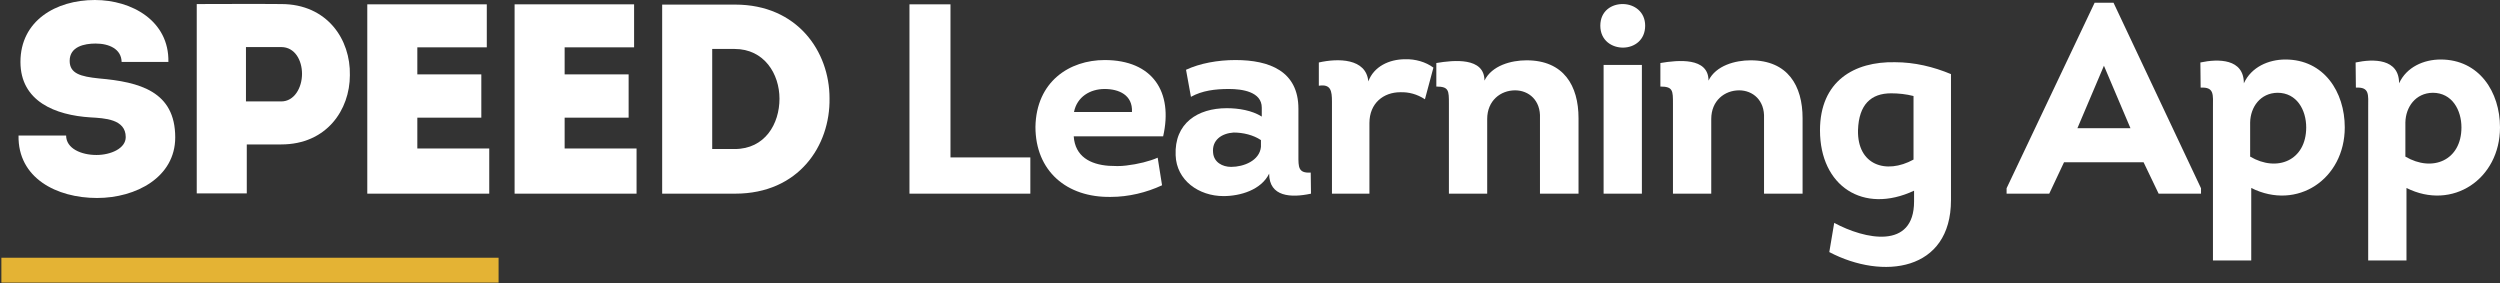 <?xml version="1.0" encoding="UTF-8"?>
<svg width="362px" height="41px" viewBox="0 0 362 41" version="1.1" xmlns="http://www.w3.org/2000/svg" xmlns:xlink="http://www.w3.org/1999/xlink">
    <rect x="0" y="0" width="362" height="41" fill="#333333" stroke="none"/>
    <title>Group 19</title>
    <g id="Page-1" stroke="none" stroke-width="1" fill="none" fill-rule="evenodd">
        <g id="Group-19" transform="translate(2, 0)">
            <g id="SPEED-Learning-App" transform="translate(0.682, 0)" fill="#FFFFFF" fill-rule="nonzero">
                <path d="M0.002,19.621 C-0.117,25.77 5.506,28.668 11.366,28.668 C17.029,28.668 22.691,25.653 22.691,19.896 C22.691,13.238 17.543,11.867 11.643,11.358 C8.99,11.084 7.406,10.653 7.406,8.812 C7.406,6.736 9.545,6.306 11.168,6.306 C13.108,6.306 14.89,7.089 14.93,8.969 L21.701,8.969 C21.82,3.016 16.395,0 11.049,0 C5.387,0 0.279,3.016 0.279,8.969 C0.279,14.687 5.347,16.684 10.416,16.997 C12.435,17.115 15.524,17.232 15.524,19.856 C15.524,21.501 13.346,22.441 11.287,22.441 C9.07,22.441 6.892,21.501 6.892,19.621 L0.002,19.621 Z" id="Path"></path>
                <path d="M33.052,28.003 L33.052,20.914 L38.041,20.914 C44.614,20.914 47.98,15.901 47.98,10.888 C48.099,5.718 44.694,0.587 38.041,0.587 C33.923,0.548 29.924,0.587 25.806,0.587 L25.806,28.003 L33.052,28.003 Z M32.933,14.687 L32.933,6.815 L38.041,6.815 C40.021,6.815 41.051,8.734 41.051,10.692 C41.051,12.689 39.942,14.687 38.041,14.687 L32.933,14.687 Z" id="Shape"></path>
                <polygon id="Path" points="67.805 0.627 50.501 0.627 50.501 28.042 68.161 28.042 68.161 21.501 57.747 21.501 57.747 17.037 67.013 17.037 67.013 10.77 57.747 10.77 57.747 6.854 67.805 6.854"></polygon>
                <polygon id="Path" points="89.135 0.627 71.831 0.627 71.831 28.042 89.491 28.042 89.491 21.501 79.077 21.501 79.077 17.037 88.343 17.037 88.343 10.77 79.077 10.77 79.077 6.854 89.135 6.854"></polygon>
                <path d="M93.2,0.666 L93.2,28.042 L103.772,28.042 C112.959,28.042 117.552,21.11 117.433,14.217 C117.433,7.48 112.8,0.666 103.772,0.666 L93.2,0.666 Z M100.446,21.58 L100.446,7.089 L103.693,7.089 C107.97,7.089 110.187,10.692 110.187,14.295 C110.187,17.937 108.088,21.58 103.693,21.58 L100.446,21.58 Z" id="Shape"></path>
                <polygon id="Path" points="134.948 0.627 129.009 0.627 129.009 28.042 146.511 28.042 146.511 22.794 134.948 22.794"></polygon>
                <path d="M157.268,8.695 C152.199,8.695 147.369,11.789 147.25,18.368 C147.25,24.752 151.764,28.629 158.179,28.512 C160.713,28.512 163.326,27.885 165.583,26.828 L164.95,22.833 C163.801,23.342 162.099,23.773 160.396,23.969 C159.564,24.086 158.654,24.047 157.862,24.008 C155.209,23.812 152.991,22.676 152.793,19.739 L165.742,19.739 C167.207,13.316 164.237,8.695 157.268,8.695 Z M157.268,12.885 C159.327,12.885 161.346,13.747 161.227,16.214 L152.833,16.214 C153.268,14.021 155.169,12.885 157.268,12.885 Z" id="Shape"></path>
                <path d="M181.092,25.144 C181.092,28.512 184.26,28.668 187.15,28.042 L187.111,24.987 C185.289,25.105 185.329,24.165 185.329,22.559 L185.329,15.744 C185.329,10.3 181.132,8.695 176.222,8.695 C173.648,8.695 171.074,9.165 169.054,10.104 L169.767,14.021 C171.391,13.12 173.252,12.885 175.271,12.885 C177.172,12.885 180.023,13.277 180.023,15.588 L180.023,16.88 C178.597,15.979 176.657,15.666 174.954,15.666 C170.718,15.666 167.352,17.859 167.55,22.48 C167.669,26.123 170.916,28.394 174.479,28.394 C176.934,28.394 179.944,27.494 181.092,25.144 Z M179.904,21.266 C179.706,23.264 177.409,24.165 175.588,24.165 C174.321,24.165 173.093,23.499 172.975,22.128 C172.777,20.287 174.202,19.308 175.944,19.191 C177.33,19.191 178.795,19.543 179.904,20.287 L179.904,21.266 Z" id="Shape"></path>
                <path d="M195.452,11.789 C195.136,8.42 191.057,8.42 188.285,9.047 L188.285,12.415 C190.028,12.141 190.186,13.159 190.186,14.726 L190.186,28.042 L195.611,28.042 L195.611,17.82 C195.611,14.922 197.67,13.355 200.085,13.355 C201.313,13.316 202.501,13.629 203.649,14.373 L204.877,9.791 C203.768,8.969 202.263,8.538 200.798,8.577 C198.462,8.577 196.244,9.634 195.452,11.789 Z" id="Path"></path>
                <path d="M225.889,28.042 L225.889,17.115 C225.889,12.415 223.751,8.734 218.366,8.734 C216.148,8.734 213.337,9.478 212.268,11.671 C212.268,8.264 207.833,8.695 205.299,9.125 L205.299,12.533 C207.12,12.533 207.12,13.12 207.12,15 L207.12,28.042 L212.664,28.042 L212.664,17.232 C212.664,14.569 214.604,13.081 216.703,13.081 C218.683,13.081 220.425,14.53 220.306,17.115 L220.306,28.042 L225.889,28.042 Z" id="Path"></path>
                <path d="M229.044,3.721 C229.044,5.875 230.747,6.932 232.41,6.893 C233.994,6.854 235.538,5.796 235.538,3.721 C235.538,1.684 233.954,0.627 232.37,0.587 C230.707,0.548 229.044,1.567 229.044,3.721 Z M235.063,9.4 L229.519,9.4 L229.519,28.042 L235.063,28.042 L235.063,9.4 Z" id="Shape"></path>
                <path d="M258.332,28.042 L258.332,17.115 C258.332,12.415 256.194,8.734 250.809,8.734 C248.592,8.734 245.78,9.478 244.711,11.671 C244.711,8.264 240.276,8.695 237.742,9.125 L237.742,12.533 C239.563,12.533 239.563,13.12 239.563,15 L239.563,28.042 L245.107,28.042 L245.107,17.232 C245.107,14.569 247.047,13.081 249.146,13.081 C251.126,13.081 252.868,14.53 252.749,17.115 L252.749,28.042 L258.332,28.042 Z" id="Path"></path>
                <path d="M274.475,29.178 C274.475,36.188 267.347,34.661 262.912,32.272 L262.2,36.501 C269.961,40.575 279.82,39.282 279.82,28.982 L279.82,10.731 C277.286,9.674 274.554,9.008 271.703,9.008 C265.843,8.89 260.853,11.71 260.853,18.877 C260.853,26.945 267.11,31.058 274.475,27.611 L274.475,29.178 Z M274.396,23.107 C270.396,25.3 266.239,23.89 266.357,18.838 C266.476,15.118 268.258,13.512 271.149,13.512 C272.218,13.512 273.326,13.629 274.396,13.903 L274.396,23.107 Z" id="Shape"></path>
                <path d="M307.71,23.499 L309.888,28.042 L316.025,28.042 L316.025,27.259 L303.354,0.392 L300.622,0.392 L287.872,27.259 L287.872,28.042 L294.049,28.042 L296.187,23.499 L307.71,23.499 Z M301.968,9.517 L305.809,18.564 L298.127,18.564 L301.968,9.517 Z" id="Shape"></path>
                <path d="M322.229,12.063 C322.229,8.46 318.507,8.499 315.933,9.047 L315.972,12.689 C317.992,12.572 317.754,13.747 317.754,15.548 L317.754,37.716 L323.298,37.716 L323.298,27.219 C329.95,30.548 336.84,25.927 336.84,18.447 C336.84,13.316 333.831,8.616 328.247,8.616 C325.792,8.616 323.298,9.713 322.229,12.063 Z M323.139,17.742 C323.179,15.509 324.605,13.473 327.099,13.433 C329.911,13.433 331.257,15.94 331.257,18.447 C331.257,23.225 327.06,24.987 323.139,22.676 L323.139,17.742 Z" id="Shape"></path>
                <path d="M344.707,12.063 C344.707,8.46 340.985,8.499 338.411,9.047 L338.45,12.689 C340.47,12.572 340.232,13.747 340.232,15.548 L340.232,37.716 L345.776,37.716 L345.776,27.219 C352.428,30.548 359.318,25.927 359.318,18.447 C359.318,13.316 356.309,8.616 350.725,8.616 C348.27,8.616 345.776,9.713 344.707,12.063 Z M345.617,17.742 C345.657,15.509 347.082,13.473 349.577,13.433 C352.388,13.433 353.735,15.94 353.735,18.447 C353.735,23.225 349.537,24.987 345.617,22.676 L345.617,17.742 Z" id="Shape"></path>
            </g>
            <line x1="1.24890516e-16" y1="39.12" x2="68.395" y2="39.12" id="Line-15" stroke="#E4B334" stroke-width="3.6" stroke-linecap="square"></line>
        </g>
    </g>
</svg>